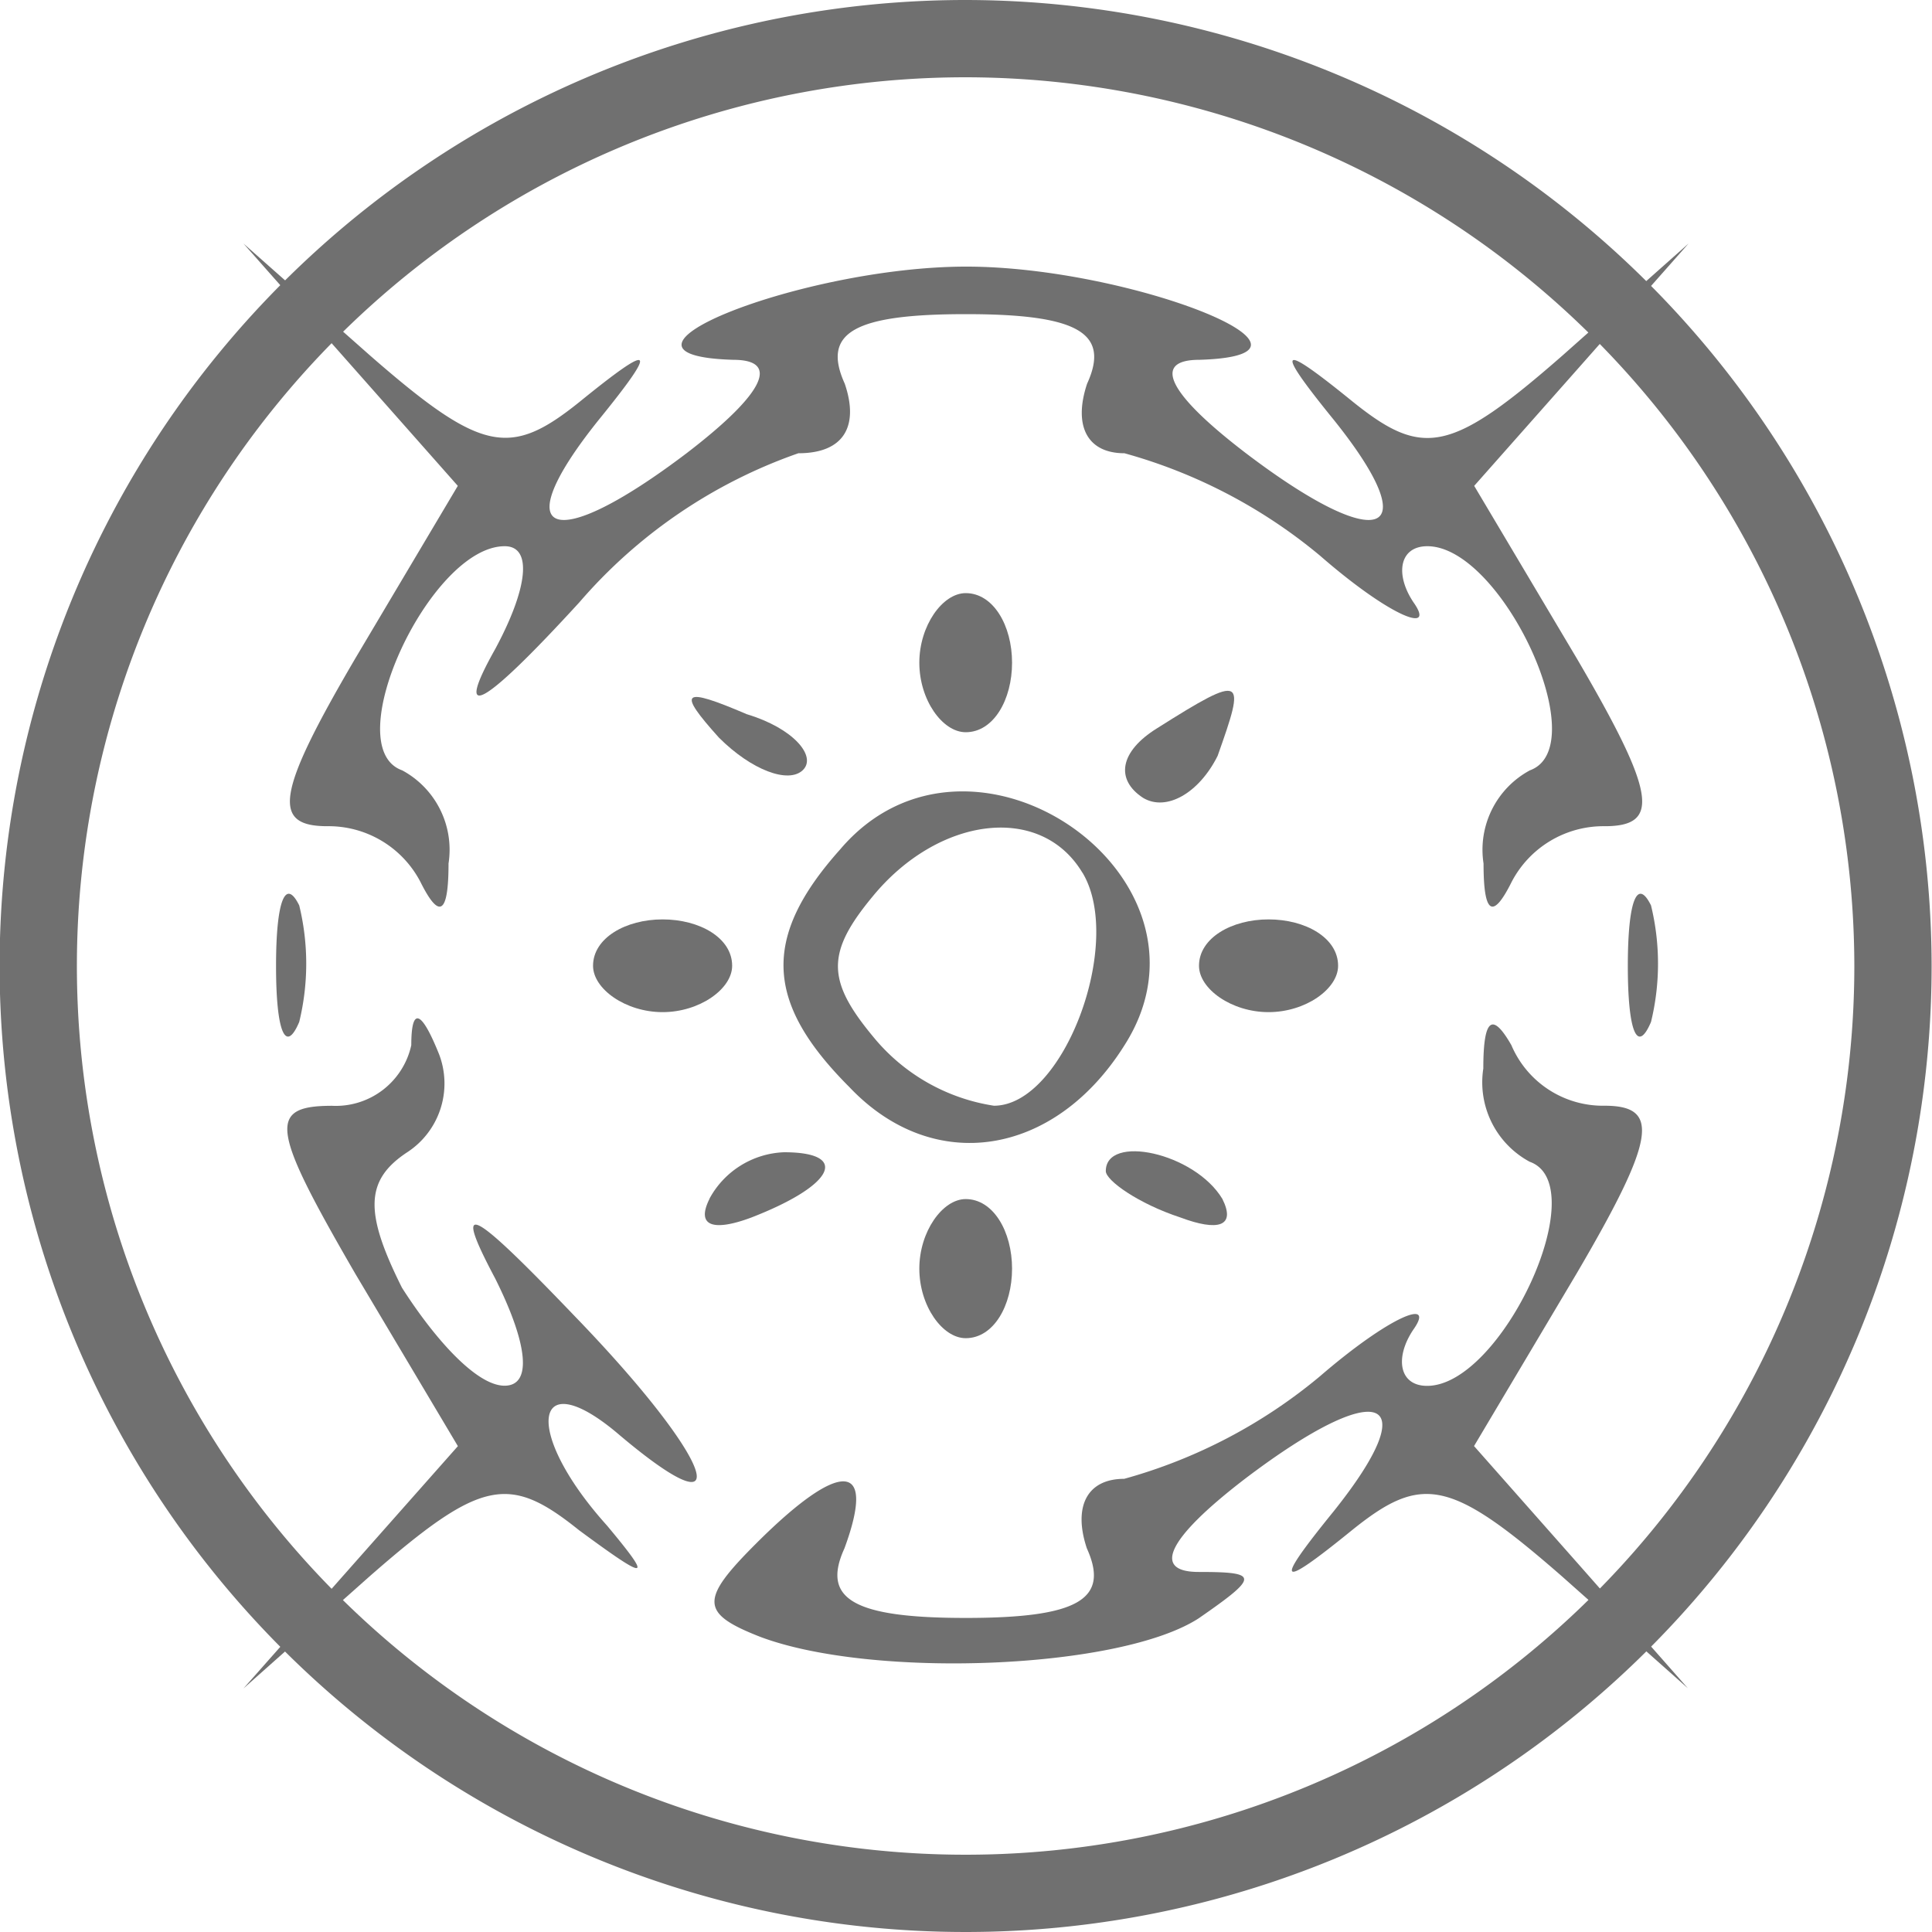 <svg xmlns="http://www.w3.org/2000/svg" width="25" height="25" viewBox="0 0 25 25">
  <g id="Icon_Astro_Chart" data-name="Icon Astro Chart" transform="translate(-806.501 -735.886)">
    <g id="Group_866" data-name="Group 866" transform="translate(1 14)">
      <path id="Path_1077" data-name="Path 1077" d="M688.425,76.36Zm-2.4-18.813a12,12,0,1,0,12,12A12.013,12.013,0,0,0,686.03,57.547Z" transform="translate(131.971 664.839)" fill="none" stroke="#707070" stroke-width="1"/>
      <g id="IconAstro" transform="translate(808.651 725.037)">
        <path id="Path_1045" data-name="Path 1045" d="M.887-28.932l1.387,1.568L.948-25.132C-.077-23.383-.138-22.96.586-22.96a1.34,1.34,0,0,1,1.206.724c.241.483.362.422.362-.241a1.167,1.167,0,0,0-.6-1.206c-.845-.3.362-2.9,1.327-2.9.362,0,.3.543-.121,1.327-.543.965-.181.784,1.086-.6a6.617,6.617,0,0,1,2.835-1.93c.6,0,.784-.362.6-.9-.3-.663.121-.9,1.568-.9s1.87.241,1.568.9c-.181.543,0,.9.483.9a6.766,6.766,0,0,1,2.533,1.327c.9.784,1.508,1.025,1.206.6-.241-.362-.181-.724.181-.724.965,0,2.172,2.594,1.327,2.9a1.167,1.167,0,0,0-.6,1.206c0,.663.121.724.362.241a1.34,1.34,0,0,1,1.206-.724c.724,0,.663-.422-.362-2.172l-1.327-2.232,1.387-1.567L18.2-30.5,16.57-29.052c-1.448,1.267-1.809,1.327-2.714.6-.965-.784-1.025-.724-.241.241,1.207,1.508.6,1.749-1.146.422-1.025-.784-1.206-1.206-.6-1.206,1.99-.06-.9-1.206-3.016-1.206s-5.006,1.146-3.015,1.206c.6,0,.422.422-.6,1.206-1.75,1.327-2.353,1.086-1.146-.422.784-.965.724-1.025-.241-.241-.9.724-1.267.663-2.714-.6L-.5-30.5Z" transform="translate(0.5 30.5)" fill="#707070"/>
        <path id="Path_1046" data-name="Path 1046" d="M14-22.1c0,.483.3.9.6.9.362,0,.6-.422.6-.9s-.241-.9-.6-.9C14.3-23,14-22.578,14-22.1Z" transform="translate(-5.254 27.524)" fill="#707070"/>
        <path id="Path_1047" data-name="Path 1047" d="M9.468-20.246c.422.422.9.6,1.086.422s-.121-.543-.724-.724C8.986-20.909,8.926-20.849,9.468-20.246Z" transform="translate(-3.316 26.639)" fill="#707070"/>
        <path id="Path_1048" data-name="Path 1048" d="M18.828-20.419c-.483.3-.543.663-.181.9.3.181.724-.06.965-.543C19.974-21.082,19.974-21.143,18.828-20.419Z" transform="translate(-7.006 26.692)" fill="#707070"/>
        <path id="Path_1049" data-name="Path 1049" d="M11.819-17.995c-1.025,1.146-.965,1.99.121,3.076,1.086,1.146,2.654.9,3.559-.543C16.885-17.633,13.507-19.985,11.819-17.995Zm3.136.3c.543.9-.241,3.016-1.146,3.016a2.508,2.508,0,0,1-1.568-.9c-.6-.724-.6-1.086,0-1.809C13.085-18.417,14.412-18.6,14.955-17.693Z" transform="translate(-4.098 25.836)" fill="#707070"/>
        <path id="Path_1050" data-name="Path 1050" d="M.2-15.616c0,.844.121,1.146.3.724A3.182,3.182,0,0,0,.5-16.4C.321-16.762.2-16.46.2-15.616Z" transform="translate(0.222 24.965)" fill="#707070"/>
        <path id="Path_1051" data-name="Path 1051" d="M29.2-15.615c0,.844.121,1.146.3.724a3.182,3.182,0,0,0,0-1.508C29.321-16.761,29.2-16.459,29.2-15.615Z" transform="translate(-11.286 24.964)" fill="#707070"/>
        <path id="Path_1052" data-name="Path 1052" d="M7-15.4c0,.3.422.6.9.6s.9-.3.9-.6c0-.362-.422-.6-.9-.6S7-15.759,7-15.4Z" transform="translate(-2.476 24.746)" fill="#707070"/>
        <path id="Path_1053" data-name="Path 1053" d="M20-15.4c0,.3.422.6.9.6s.9-.3.9-.6c0-.362-.422-.6-.9-.6S20-15.759,20-15.4Z" transform="translate(-7.635 24.746)" fill="#707070"/>
        <path id="Path_1054" data-name="Path 1054" d="M1.672-13.529a1,1,0,0,1-1.025.784c-.844,0-.784.3.3,2.172L2.275-8.341.887-6.773-.5-5.205,1.129-6.653c1.448-1.267,1.809-1.327,2.714-.6.9.663.965.663.362-.06-1.086-1.206-.965-2.111.121-1.206,1.629,1.387,1.267.362-.543-1.508-1.387-1.448-1.568-1.508-1.025-.483.422.844.483,1.387.121,1.387s-.9-.6-1.327-1.267c-.483-.965-.483-1.387.06-1.749a1.062,1.062,0,0,0,.422-1.267C1.792-14.011,1.672-14.011,1.672-13.529Z" transform="translate(0.5 23.903)" fill="#707070"/>
        <path id="Path_1055" data-name="Path 1055" d="M19.557-13.175a1.167,1.167,0,0,0,.6,1.206c.844.3-.362,2.9-1.327,2.9-.362,0-.422-.362-.181-.724.3-.422-.3-.181-1.206.6a6.76,6.76,0,0,1-2.533,1.327c-.483,0-.663.362-.483.9.3.663-.121.9-1.568.9s-1.87-.242-1.569-.9c.422-1.146-.06-1.146-1.146-.06-.724.724-.724.9.06,1.206,1.448.543,4.644.423,5.67-.241.784-.543.784-.6,0-.6-.6,0-.422-.422.6-1.206,1.749-1.327,2.352-1.086,1.146.422-.784.965-.724,1.025.241.241.9-.724,1.267-.663,2.714.6l1.629,1.448L20.824-6.721,19.437-8.29l1.327-2.232c1.025-1.749,1.086-2.172.362-2.172a1.287,1.287,0,0,1-1.206-.784C19.678-13.9,19.557-13.839,19.557-13.175Z" transform="translate(-3.513 23.851)" fill="#707070"/>
        <path id="Path_1056" data-name="Path 1056" d="M9.46-10.4c-.181.362.06.422.543.241,1.086-.422,1.267-.844.422-.844a1.147,1.147,0,0,0-.965.6Z" transform="translate(-3.429 22.762)" fill="#707070"/>
        <path id="Path_1057" data-name="Path 1057" d="M18-10.769c0,.121.422.422.965.6.483.181.724.121.543-.241C19.146-11.01,18-11.251,18-10.769Z" transform="translate(-6.841 22.772)" fill="#707070"/>
        <path id="Path_1058" data-name="Path 1058" d="M14-9.1c0,.483.3.9.6.9.362,0,.6-.422.6-.9s-.241-.9-.6-.9C14.3-10,14-9.578,14-9.1Z" transform="translate(-5.254 22.365)" fill="#707070"/>
      </g>
    </g>
  </g>
</svg>
